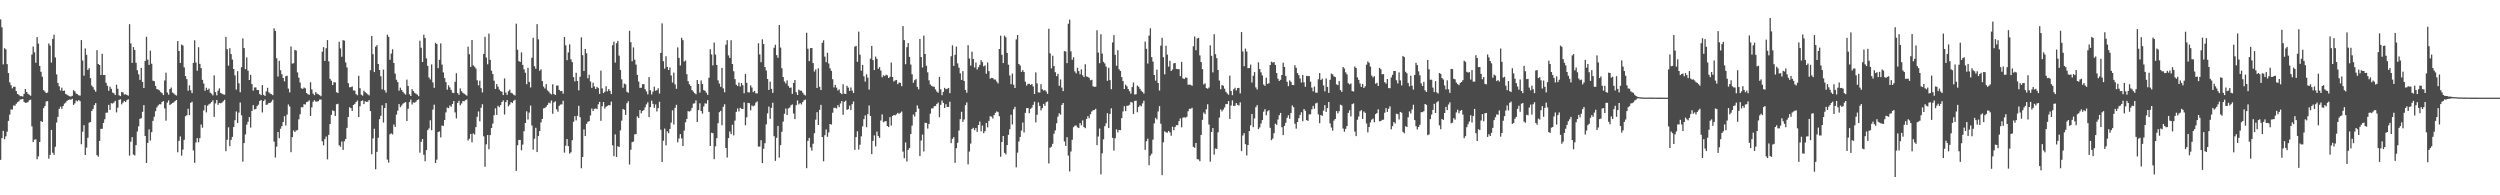 <?xml version="1.0" encoding="UTF-8"?>
<svg xmlns="http://www.w3.org/2000/svg" width="1920" height="150">
  <path d="M0 14.917h1v107.857H0zM1 21.000h1v85.083H1zM2 49.473h1v51.027H2zM3 37.023h1v69.933H3zM4 37.913h1v66.813H4zM5 49.250h1v51.861H5zM6 56.091h1v36.751H6zM7 63.239h1v24.782H7zM8 65.425h1v18.639H8zM9 67.819h1v16.315H9zM10 66.592h1v14.426H10zM11 66.588h1v14.602H11zM12 69.948h1v9.697H12zM13 72.168h1v6.309H13zM14 72.793h1v5.061H14zM15 73.876h1v2.632H15zM16 73.812h1v2.418H16zM17 74.128h1v1.882H17zM18 72.089h1v6.165H18zM19 68.355h1v10.701H19zM20 70.619h1v8.226H20zM21 71.998h1v6.432H21zM22 72.761h1v4.221H22zM23 73.522h1v3.027H23zM24 41.952h1v55.087H24zM25 35.712h1v73.380H25zM26 40.209h1v67.043H26zM27 48.190h1v58.828H27zM28 28.447h1v93.871H28zM29 33.470h1v86.571H29zM30 50.627h1v58.415H30zM31 55.157h1v37.831H31zM32 58.889h1v34.829H32zM33 69.215h1v13.876H33zM34 70.285h1v11.198H34zM35 71.463h1v6.494H35zM36 71.078h1v6.534H36zM37 33.386h1v88.447H37zM38 35.033h1v83.918H38zM39 48.089h1v51.690H39zM40 29.919h1v87.374H40zM41 26.690h1v92.265H41zM42 44.152h1v68.551H42zM43 57.126h1v36.963H43zM44 63.710h1v26.054H44zM45 66.234h1v17.381H45zM46 69.455h1v12.462H46zM47 67.340h1v16.236H47zM48 69.830h1v11.574H48zM49 69.514h1v10.057H49zM50 72.153h1v6.621H50zM51 72.769h1v4.701H51zM52 73.419h1v3.323H52zM53 73.908h1v2.514H53zM54 74.132h1v2.400H54zM55 73.598h1v2.226H55zM56 69.269h1v11.313H56zM57 70.123h1v9.265H57zM58 71.841h1v5.370H58zM59 72.342h1v5.554H59zM60 73.238h1v3.558H60zM61 73.420h1v4.321H61zM62 30.777h1v79.971H62zM63 46.440h1v54.735H63zM64 58.090h1v38.056H64zM65 37.210h1v81.832H65zM66 42.142h1v71.207H66zM67 53.694h1v52.124H67zM68 52.386h1v41.812H68zM69 60.015h1v33.662H69zM70 65.678h1v19.564H70zM71 66.965h1v16.719H71zM72 68.927h1v11.793H72zM73 70.414h1v8.787H73zM74 38.489h1v80.650H74zM75 49.177h1v71.157H75zM76 49.904h1v58.314H76zM77 57.616h1v41.348H77zM78 41.326h1v57.608H78zM79 57.616h1v36.793H79zM80 57.557h1v34.039H80zM81 63.611h1v22.987H81zM82 65.867h1v20.614H82zM83 69.701h1v10.826H83zM84 66.545h1v17.866H84zM85 68.211h1v11.058H85zM86 71.049h1v8.484H86zM87 71.609h1v7.182H87zM88 72.953h1v4.508H88zM89 65.062h1v21.251H89zM90 68.206h1v14.476H90zM91 73.230h1v3.480H91zM92 73.846h1v2.409H92zM93 70.591h1v9.513H93zM94 70.947h1v7.855H94zM95 72.588h1v4.991H95zM96 72.384h1v6.058H96zM97 72.927h1v3.971H97zM98 73.484h1v2.728H98zM99 18.600h1v100.936H99zM100 33.339h1v75.513H100zM101 48.273h1v57.023H101zM102 36.169h1v82.553H102zM103 38.445h1v80.952H103zM104 48.222h1v63.190H104zM105 53.936h1v47.075H105zM106 57.068h1v39.931H106zM107 61.338h1v29.923H107zM108 52.106h1v38.686H108zM109 62.979h1v22.932H109zM110 67.576h1v13.156H110zM111 46.815h1v57.648H111zM112 28.279h1v96.861H112zM113 45.777h1v64.014H113zM114 49.805h1v49.573H114zM115 38.897h1v69.045H115zM116 48.963h1v52.579H116zM117 61.939h1v30.868H117zM118 62.348h1v27.279H118zM119 66.072h1v19.324H119zM120 68.342h1v14.131H120zM121 68.856h1v12.129H121zM122 69.440h1v10.562H122zM123 70.782h1v9.346H123zM124 71.548h1v6.716H124zM125 73.006h1v4.647H125zM126 61.816h1v21.454H126zM127 55.803h1v36.878H127zM128 71.002h1v7.817H128zM129 72.686h1v4.445H129zM130 68.365h1v12.321H130zM131 67.237h1v12.640H131zM132 71.019h1v8.048H132zM133 71.766h1v6.885H133zM134 72.774h1v4.834H134zM135 73.348h1v3.475H135zM136 31.550h1v85.413H136zM137 39.150h1v69.051H137zM138 48.326h1v56.482H138zM139 34.194h1v85.358H139zM140 34.966h1v79.937H140zM141 51.710h1v55.670H141zM142 58.436h1v30.878H142zM143 60.763h1v27.777H143zM144 69.629h1v13.935H144zM145 65.570h1v22.833H145zM146 69.302h1v9.687H146zM147 71.508h1v6.644H147zM148 48.279h1v67.282H148zM149 30.937h1v94.074H149zM150 48.011h1v61.420H150zM151 54.329h1v51.701H151zM152 36.230h1v73.009H152zM153 49.033h1v57.121H153zM154 52.309h1v43.341H154zM155 61.338h1v36.765H155zM156 64.180h1v20.646H156zM157 69.706h1v11.022H157zM158 67.385h1v18.945H158zM159 69.083h1v12.092H159zM160 67.990h1v12.136H160zM161 71.114h1v8.333H161zM162 71.934h1v6.462H162zM163 73.274h1v3.765H163zM164 57.922h1v31.838H164zM165 70.769h1v8.618H165zM166 73.217h1v3.590H166zM167 69.608h1v10.887H167zM168 67.814h1v11.303H168zM169 71.393h1v7.956H169zM170 71.938h1v6.928H170zM171 72.513h1v5.264H171zM172 72.751h1v3.873H172zM173 28.366h1v87.773H173zM174 37.779h1v69.525H174zM175 50.416h1v47.393H175zM176 36.995h1v75.295H176zM177 41.562h1v65.873H177zM178 45.780h1v59.313H178zM179 53.010h1v44.523H179zM180 57.862h1v34.513H180zM181 68.838h1v16.758H181zM182 54.636h1v39.786H182zM183 63.979h1v22.482H183zM184 70.878h1v7.859H184zM185 51.628h1v36.959H185zM186 29.505h1v94.650H186zM187 36.895h1v72.983H187zM188 53.078h1v50.151H188zM189 44.074h1v51.660H189zM190 54.268h1v39.290H190zM191 61.465h1v28.490H191zM192 57.505h1v40.484H192zM193 64.583h1v20.608H193zM194 69.621h1v11.123H194zM195 67.185h1v16.893H195zM196 67.143h1v16.602H196zM197 69.114h1v12.320H197zM198 69.189h1v11.208H198zM199 72.258h1v5.322H199zM200 73.065h1v3.760H200zM201 65.334h1v21.020H201zM202 72.788h1v4.828H202zM203 73.696h1v2.772H203zM204 70.194h1v10.320H204zM205 67.443h1v12.808H205zM206 70.889h1v8.159H206zM207 71.863h1v7.172H207zM208 72.310h1v5.776H208zM209 73.109h1v3.511H209zM210 21.774h1v87.010H210zM211 23.791h1v97.203H211zM212 44.729h1v67.900H212zM213 58.758h1v42.598H213zM214 46.689h1v59.468H214zM215 53.979h1v44.900H215zM216 57.040h1v39.870H216zM217 59.864h1v33.838H217zM218 62.441h1v26.793H218zM219 58.502h1v37.870H219zM220 58.183h1v29.844H220zM221 68.061h1v12.186H221zM222 70.949h1v10.874H222zM223 35.624h1v81.250H223zM224 48.839h1v56.503H224zM225 48.580h1v51.605H225zM226 38.352h1v63.135H226zM227 38.792h1v61.396H227zM228 55.600h1v44.350H228zM229 59.662h1v31.983H229zM230 63.385h1v24.388H230zM231 67.843h1v14.475H231zM232 68.254h1v14.203H232zM233 67.182h1v12.839H233zM234 67.825h1v12.464H234zM235 71.415h1v7.036H235zM236 72.392h1v5.651H236zM237 72.765h1v4.266H237zM238 63.156h1v25.945H238zM239 68.660h1v13.846H239zM240 71.871h1v6.266H240zM241 73.102h1v3.869H241zM242 70.729h1v7.295H242zM243 71.912h1v6.095H243zM244 72.471h1v5.250H244zM245 73.087h1v3.427H245zM246 73.865h1v2.598H246zM247 39.683h1v68.857H247zM248 36.200h1v75.424H248zM249 46.772h1v60.069H249zM250 37.026h1v67.821H250zM251 30.786h1v91.619H251zM252 47.106h1v56.465H252zM253 60.532h1v34.748H253zM254 62.003h1v26.230H254zM255 65.349h1v19.424H255zM256 63.105h1v22.246H256zM257 63.262h1v25.836H257zM258 70.793h1v9.271H258zM259 71.466h1v8.261H259zM260 32.103h1v79.495H260zM261 37.174h1v75.520H261zM262 43.548h1v65.145H262zM263 30.839h1v84.330H263zM264 31.231h1v77.282H264zM265 47.976h1v58.751H265zM266 51.788h1v46.401H266zM267 63.914h1v25.885H267zM268 67.014h1v15.352H268zM269 66.931h1v16.089H269zM270 66.392h1v18.830H270zM271 69.455h1v11.175H271zM272 69.587h1v10.172H272zM273 72.314h1v6.057H273zM274 73.163h1v4.058H274zM275 58.147h1v31.808H275zM276 67.755h1v13.879H276zM277 72.699h1v4.911H277zM278 73.447h1v3.669H278zM279 69.625h1v10.307H279zM280 70.784h1v7.064H280zM281 71.618h1v6.668H281zM282 72.469h1v5.628H282zM283 73.270h1v3.602H283zM284 53.928h1v31.372H284zM285 27.692h1v90.783H285zM286 41.649h1v64.651H286zM287 55.371h1v43.491H287zM288 35.893h1v94.094H288zM289 34.646h1v81.966H289zM290 49.160h1v56.600H290zM291 53.784h1v37.768H291zM292 58.571h1v30.386H292zM293 68.627h1v12.224H293zM294 53.438h1v40.652H294zM295 69.255h1v13.739H295zM296 71.098h1v8.116H296zM297 26.614h1v95.977H297zM298 28.307h1v96.580H298zM299 45.918h1v57.185H299zM300 41.149h1v61.258H300zM301 37.852h1v65.345H301zM302 48.338h1v47.301H302zM303 56.513h1v41.027H303zM304 61.238h1v26.788H304zM305 63.084h1v21.903H305zM306 69.643h1v10.270H306zM307 67.335h1v14.921H307zM308 69.173h1v11.852H308zM309 70.590h1v9.054H309zM310 71.756h1v7.175H310zM311 72.603h1v5.821H311zM312 61.116h1v31.812H312zM313 65.993h1v17.499H313zM314 72.387h1v6.062H314zM315 73.714h1v2.796H315zM316 68.480h1v11.808H316zM317 69.927h1v8.747H317zM318 71.253h1v7.660H318zM319 72.005h1v6.072H319zM320 72.727h1v4.122H320zM321 73.888h1v2.394H321zM322 31.261h1v85.965H322zM323 36.640h1v72.240H323zM324 47.627h1v59.171H324zM325 26.686h1v92.141H325zM326 29.173h1v94.691H326zM327 44.853h1v70.446H327zM328 50.570h1v49.402H328zM329 59.469h1v39.118H329zM330 60.995h1v31.370H330zM331 49.448h1v50.559H331zM332 63.269h1v20.880H332zM333 67.456h1v12.908H333zM334 32.870h1v92.329H334zM335 33.790h1v88.828H335zM336 52.360h1v49.050H336zM337 45.953h1v54.956H337zM338 33.324h1v72.190H338zM339 49.614h1v46.799H339zM340 55.608h1v41.076H340zM341 59.971h1v32.204H341zM342 63.060h1v23.242H342zM343 68.851h1v13.778H343zM344 65.464h1v17.652H344zM345 67.142h1v13.882H345zM346 69.069h1v12.891H346zM347 71.168h1v8.690H347zM348 71.473h1v6.133H348zM349 62.820h1v23.488H349zM350 56.199h1v34.756H350zM351 71.498h1v7.479H351zM352 72.821h1v4.608H352zM353 67.881h1v12.968H353zM354 70.111h1v9.370H354zM355 71.259h1v6.381H355zM356 71.993h1v5.855H356zM357 72.722h1v4.162H357zM358 73.459h1v2.934H358zM359 35.830h1v72.074H359zM360 41.677h1v64.871H360zM361 51.339h1v51.530H361zM362 30.668h1v78.632H362zM363 50.232h1v52.262H363zM364 51.275h1v52.094H364zM365 52.622h1v45.024H365zM366 61.631h1v28.048H366zM367 65.526h1v20.086H367zM368 61.944h1v31.254H368zM369 67.668h1v15.132H369zM370 70.952h1v9.125H370zM371 41.408h1v63.312H371zM372 28.245h1v99.848H372zM373 44.207h1v66.632H373zM374 49.376h1v54.346H374zM375 25.816h1v88.812H375zM376 45.985h1v57.766H376zM377 54.294h1v44.013H377zM378 56.904h1v38.015H378zM379 61.953h1v26.569H379zM380 68.277h1v14.942H380zM381 64.553h1v23.641H381zM382 66.555h1v14.689H382zM383 68.770h1v13.578H383zM384 69.976h1v10.752H384zM385 70.464h1v7.918H385zM386 73.012h1v4.102H386zM387 60.232h1v27.735H387zM388 71.131h1v7.312H388zM389 72.869h1v3.958H389zM390 70.048h1v11.612H390zM391 68.819h1v11.494H391zM392 71.279h1v7.175H392zM393 71.738h1v7.423H393zM394 72.700h1v4.691H394zM395 73.313h1v3.299H395zM396 18.176h1v113.026H396zM397 38.219h1v73.368H397zM398 46.901h1v60.552H398zM399 47.606h1v59.875H399zM400 40.198h1v75.189H400zM401 49.841h1v61.225H401zM402 53.239h1v47.548H402zM403 55.854h1v38.624H403zM404 64.655h1v20.863H404zM405 52.087h1v39.735H405zM406 62.925h1v23.555H406zM407 67.179h1v13.945H407zM408 44.340h1v52.094H408zM409 29.022h1v85.919H409zM410 50.861h1v55.663H410zM411 52.769h1v45.376H411zM412 18.527h1v98.283H412zM413 30.187h1v74.317H413zM414 54.312h1v46.294H414zM415 53.271h1v40.721H415zM416 62.270h1v29.053H416zM417 66.529h1v16.746H417zM418 67.921h1v14.990H418zM419 64.617h1v17.345H419zM420 69.374h1v11.198H420zM421 70.295h1v8.494H421zM422 71.662h1v7.722H422zM423 72.507h1v4.717H423zM424 64.730h1v22.629H424zM425 72.220h1v6.404H425zM426 72.944h1v4.889H426zM427 65.801h1v18.152H427zM428 65.620h1v20.212H428zM429 68.995h1v12.241H429zM430 69.982h1v10.294H430zM431 69.836h1v10.347H431zM432 71.876h1v5.514H432zM433 28.432h1v88.780H433zM434 34.781h1v77.161H434zM435 46.214h1v60.535H435zM436 40.256h1v72.013H436zM437 34.071h1v83.898H437zM438 45.579h1v71.407H438zM439 47.710h1v59.982H439zM440 59.262h1v34.256H440zM441 62.504h1v26.708H441zM442 55.847h1v36.616H442zM443 62.174h1v26.764H443zM444 69.375h1v11.855H444zM445 58.950h1v31.069H445zM446 28.661h1v100.545H446zM447 42.328h1v78.218H447zM448 54.540h1v44.857H448zM449 37.600h1v66.916H449zM450 40.924h1v54.218H450zM451 60.109h1v33.415H451zM452 57.404h1v35.631H452zM453 62.564h1v26.105H453zM454 67.469h1v15.892H454zM455 63.534h1v21.771H455zM456 66.396h1v17.222H456zM457 68.367h1v14.929H457zM458 66.697h1v17.066H458zM459 67.688h1v12.418H459zM460 72.096h1v6.113H460zM461 54.225h1v38.573H461zM462 67.905h1v13.747H462zM463 71.491h1v6.835H463zM464 70.462h1v12.957H464zM465 66.235h1v15.783H465zM466 70.144h1v11.170H466zM467 68.463h1v12.282H467zM468 69.775h1v11.095H468zM469 72.221h1v5.816H469zM470 34.735h1v76.855H470zM471 31.945h1v88.020H471zM472 48.074h1v55.130H472zM473 33.172h1v87.367H473zM474 31.411h1v80.911H474zM475 42.774h1v70.166H475zM476 53.717h1v46.417H476zM477 60.926h1v31.689H477zM478 67.358h1v16.323H478zM479 64.216h1v20.159H479zM480 64.761h1v23.469H480zM481 70.471h1v8.854H481zM482 71.254h1v6.550H482zM483 23.675h1v102.686H483zM484 32.390h1v82.585H484zM485 47.053h1v62.145H485zM486 36.396h1v72.314H486zM487 45.805h1v57.425H487zM488 49.618h1v53.371H488zM489 57.532h1v31.905H489zM490 62.610h1v28.049H490zM491 67.419h1v17.124H491zM492 67.409h1v19.588H492zM493 64.705h1v20.519H493zM494 64.583h1v19.956H494zM495 68.507h1v13.914H495zM496 70.219h1v9.982H496zM497 72.447h1v6.135H497zM498 59.197h1v30.756H498zM499 69.317h1v12.962H499zM500 72.547h1v4.757H500zM501 70.366h1v9.414H501zM502 66.549h1v16.335H502zM503 69.685h1v10.510H503zM504 69.258h1v16.333H504zM505 67.773h1v15.293H505zM506 71.829h1v6.291H506zM507 40.668h1v58.975H507zM508 17.949h1v106.445H508zM509 47.000h1v61.079H509zM510 52.750h1v46.031H510zM511 43.210h1v68.470H511zM512 51.348h1v49.490H512zM513 53.742h1v48.552H513zM514 51.804h1v47.209H514zM515 57.951h1v36.207H515zM516 63.399h1v21.338H516zM517 55.783h1v39.881H517zM518 64.770h1v18.042H518zM519 68.216h1v12.292H519zM520 36.401h1v72.911H520zM521 44.428h1v61.906H521zM522 50.280h1v52.712H522zM523 29.046h1v77.265H523zM524 30.860h1v81.225H524zM525 47.266h1v53.030H525zM526 46.438h1v47.505H526zM527 56.978h1v34.346H527zM528 62.370h1v22.970H528zM529 64.741h1v20.990H529zM530 66.039h1v18.928H530zM531 69.192h1v13.635H531zM532 70.340h1v9.211H532zM533 71.506h1v7.848H533zM534 72.406h1v4.722H534zM535 61.417h1v32.282H535zM536 64.495h1v20.059H536zM537 71.142h1v8.236H537zM538 61.743h1v23.497H538zM539 64.568h1v22.689H539zM540 69.219h1v12.569H540zM541 69.727h1v9.654H541zM542 71.213h1v8.424H542zM543 72.868h1v4.049H543zM544 59.709h1v26.247H544zM545 37.799h1v74.329H545zM546 41.837h1v60.086H546zM547 50.225h1v52.081H547zM548 32.640h1v89.647H548zM549 41.926h1v70.464H549zM550 49.885h1v56.240H550zM551 61.717h1v32.917H551zM552 64.211h1v21.941H552zM553 66.682h1v18.395H553zM554 52.134h1v44.075H554zM555 67.907h1v14.106H555zM556 70.850h1v9.243H556zM557 34.327h1v79.317H557zM558 30.885h1v90.122H558zM559 42.527h1v63.533H559zM560 44.479h1v56.533H560zM561 30.936h1v72.088H561zM562 49.176h1v46.621H562zM563 54.738h1v49.248H563zM564 60.791h1v31.828H564zM565 65.053h1v20.848H565zM566 66.121h1v17.194H566zM567 63.440h1v22.183H567zM568 66.481h1v16.287H568zM569 63.742h1v19.792H569zM570 65.480h1v18.226H570zM571 71.623h1v7.010H571zM572 56.789h1v39.390H572zM573 63.609h1v26.463H573zM574 70.867h1v8.171H574zM575 70.981h1v8.292H575zM576 65.571h1v19.186H576zM577 67.210h1v13.802H577zM578 70.777h1v10.868H578zM579 69.816h1v11.202H579zM580 71.692h1v7.099H580zM581 71.733h1v6.127H581zM582 33.243h1v79.370H582zM583 41.784h1v70.797H583zM584 47.779h1v59.911H584zM585 30.229h1v94.998H585zM586 33.846h1v80.381H586zM587 51.459h1v58.495H587zM588 54.108h1v41.417H588zM589 60.694h1v26.420H589zM590 69.091h1v12.760H590zM591 62.738h1v28.510H591zM592 68.265h1v14.586H592zM593 71.319h1v7.576H593zM594 36.651h1v67.941H594zM595 34.342h1v89.221H595zM596 42.360h1v63.485H596zM597 44.317h1v52.424H597zM598 19.179h1v101.846H598zM599 36.482h1v74.994H599zM600 52.417h1v48.800H600zM601 59.179h1v34.225H601zM602 62.627h1v24.774H602zM603 64.082h1v19.256H603zM604 61.763h1v26.555H604zM605 65.933h1v17.363H605zM606 67.497h1v15.128H606zM607 67.166h1v13.733H607zM608 72.085h1v8.088H608zM609 63.684h1v23.514H609zM610 61.427h1v30.073H610zM611 70.821h1v9.900H611zM612 72.948h1v4.194H612zM613 68.818h1v11.343H613zM614 69.593h1v9.605H614zM615 69.696h1v10.553H615zM616 71.132h1v7.308H616zM617 72.599h1v4.451H617zM618 73.303h1v3.212H618zM619 25.125h1v104.059H619zM620 37.440h1v70.753H620zM621 46.932h1v58.983H621zM622 36.944h1v76.250H622zM623 36.878h1v78.801H623zM624 48.437h1v61.971H624zM625 54.955h1v47.335H625zM626 53.287h1v38.615H626zM627 67.593h1v18.598H627zM628 52.491h1v43.502H628zM629 66.664h1v17.729H629zM630 69.167h1v11.387H630zM631 32.887h1v72.390H631zM632 30.954h1v92.968H632zM633 43.470h1v60.437H633zM634 47.772h1v51.668H634zM635 40.560h1v64.509H635zM636 48.806h1v52.897H636zM637 52.481h1v42.745H637zM638 54.409h1v41.309H638zM639 60.809h1v25.787H639zM640 67.106h1v15.668H640zM641 65.158h1v17.683H641zM642 67.397h1v15.932H642zM643 69.489h1v11.247H643zM644 68.646h1v13.678H644zM645 71.366h1v8.114H645zM646 72.309h1v5.327H646zM647 64.710h1v23.456H647zM648 71.929h1v6.265H648zM649 72.153h1v5.165H649zM650 65.882h1v18.487H650zM651 67.303h1v16.553H651zM652 69.777h1v11.372H652zM653 67.188h1v17.389H653zM654 69.604h1v10.375H654zM655 71.393h1v6.545H655zM656 35.793h1v79.324H656zM657 35.268h1v69.993H657zM658 47.446h1v53.370H658zM659 24.248h1v90.645H659zM660 42.004h1v69.140H660zM661 54.296h1v50.383H661zM662 49.855h1v47.216H662zM663 58.611h1v32.931H663zM664 62.675h1v25.933H664zM665 57.085h1v40.581H665zM666 59.630h1v28.070H666zM667 68.803h1v12.212H667zM668 45.039h1v44.045H668zM669 35.254h1v83.103H669zM670 46.197h1v62.062H670zM671 53.826h1v50.140H671zM672 43.445h1v68.999H672zM673 45.222h1v55.859H673zM674 52.821h1v51.691H674zM675 51.569h1v54.325H675zM676 54.193h1v38.385H676zM677 59.379h1v28.492H677zM678 57.792h1v36.091H678zM679 58.467h1v34.736H679zM680 57.328h1v35.717H680zM681 57.863h1v38.902H681zM682 59.904h1v37.668H682zM683 58.914h1v31.057H683zM684 48.028h1v48.358H684zM685 59.113h1v29.992H685zM686 62.571h1v25.721H686zM687 61.769h1v26.854H687zM688 61.379h1v26.432H688zM689 64.627h1v22.038H689zM690 63.349h1v24.097H690zM691 63.639h1v22.990H691zM692 66.191h1v19.458H692zM693 20.033h1v96.372H693zM694 30.810h1v90.733H694zM695 49.283h1v60.116H695zM696 36.262h1v87.813H696zM697 33.088h1v82.016H697zM698 43.657h1v70.079H698zM699 49.548h1v53.351H699zM700 57.055h1v39.431H700zM701 63.602h1v24.376H701zM702 61.580h1v27.902H702zM703 60.704h1v25.287H703zM704 66.655h1v14.293H704zM705 68.609h1v14.816H705zM706 29.937h1v89.925H706zM707 43.849h1v64.088H707zM708 51.820h1v51.535H708zM709 27.387h1v88.962H709zM710 41.430h1v52.805H710zM711 50.539h1v43.905H711zM712 55.567h1v43.208H712zM713 61.705h1v33.483H713zM714 64.874h1v22.440H714zM715 65.904h1v17.392H715zM716 66.482h1v16.733H716zM717 66.667h1v14.931H717zM718 68.670h1v12.711H718zM719 70.301h1v9.545H719zM720 71.181h1v7.553H720zM721 59.038h1v30.954H721zM722 68.624h1v11.918H722zM723 73.122h1v4.084H723zM724 70.576h1v8.473H724zM725 67.472h1v15.416H725zM726 68.568h1v11.515H726zM727 68.149h1v14.008H727zM728 67.516h1v14.625H728zM729 71.599h1v6.512H729zM730 43.208h1v66.731H730zM731 34.836h1v71.804H731zM732 50.579h1v54.725H732zM733 42.083h1v83.012H733zM734 35.807h1v78.000H734zM735 48.680h1v60.994H735zM736 51.949h1v48.326H736zM737 56.309h1v35.180H737zM738 61.364h1v24.485H738zM739 54.652h1v38.934H739zM740 62.177h1v29.575H740zM741 69.121h1v11.640H741zM742 71.157h1v7.548H742zM743 34.700h1v91.553H743zM744 44.906h1v71.477H744zM745 50.399h1v59.876H745zM746 39.656h1v59.429H746zM747 45.336h1v52.810H747zM748 51.812h1v48.185H748zM749 48.024h1v50.313H749zM750 53.359h1v47.894H750zM751 51.572h1v44.405H751zM752 49.801h1v43.558H752zM753 46.207h1v54.705H753zM754 47.698h1v48.784H754zM755 50.969h1v51.328H755zM756 50.240h1v50.542H756zM757 56.650h1v37.799H757zM758 47.982h1v49.809H758zM759 54.563h1v38.262H759zM760 60.437h1v28.780H760zM761 59.822h1v29.724H761zM762 59.975h1v31.081H762zM763 61.014h1v27.338H763zM764 61.141h1v25.562H764zM765 62.613h1v22.947H765zM766 64.055h1v22.038H766zM767 37.653h1v51.629H767zM768 27.380h1v92.981H768zM769 42.090h1v66.989H769zM770 48.435h1v55.996H770zM771 27.329h1v90.064H771zM772 28.660h1v89.847H772zM773 40.631h1v70.795H773zM774 49.740h1v53.846H774zM775 57.959h1v41.350H775zM776 64.651h1v23.463H776zM777 56.503h1v39.098H777zM778 65.011h1v18.938H778zM779 67.584h1v14.514H779zM780 30.283h1v98.211H780zM781 26.859h1v90.408H781zM782 49.137h1v59.568H782zM783 50.274h1v54.959H783zM784 55.169h1v45.155H784zM785 53.856h1v40.248H785zM786 55.297h1v46.459H786zM787 62.745h1v23.949H787zM788 65.760h1v17.299H788zM789 64.355h1v18.662H789zM790 64.373h1v22.629H790zM791 65.231h1v18.393H791zM792 64.476h1v18.225H792zM793 66.390h1v14.164H793zM794 72.214h1v5.941H794zM795 55.616h1v38.369H795zM796 64.027h1v24.132H796zM797 70.937h1v7.746H797zM798 71.115h1v10.182H798zM799 64.671h1v20.103H799zM800 68.568h1v14.468H800zM801 69.582h1v10.170H801zM802 69.129h1v12.191H802zM803 70.240h1v8.326H803zM804 72.024h1v5.926H804zM805 22.091h1v103.442H805zM806 40.957h1v72.542H806zM807 52.550h1v60.154H807zM808 42.756h1v67.681H808zM809 50.715h1v51.987H809zM810 55.430h1v44.693H810zM811 58.481h1v36.202H811zM812 56.706h1v32.892H812zM813 65.910h1v21.131H813zM814 61.033h1v27.027H814zM815 67.280h1v13.298H815zM816 69.981h1v9.134H816zM817 39.220h1v69.451H817zM818 39.597h1v72.475H818zM819 48.499h1v56.893H819zM820 18.216h1v101.311H820zM821 15.100h1v116.576H821zM822 39.472h1v76.904H822zM823 45.926h1v61.447H823zM824 43.971h1v53.719H824zM825 54.817h1v41.689H825zM826 56.335h1v40.003H826zM827 52.096h1v45.683H827zM828 54.599h1v43.754H828zM829 57.034h1v37.481H829zM830 53.264h1v42.981H830zM831 57.857h1v34.592H831zM832 59.172h1v38.418H832zM833 49.372h1v49.073H833zM834 58.688h1v32.711H834zM835 59.092h1v30.126H835zM836 59.808h1v30.947H836zM837 61.622h1v26.152H837zM838 61.280h1v24.385H838zM839 66.248h1v18.446H839zM840 66.732h1v17.768H840zM841 66.556h1v17.024H841zM842 23.262h1v88.206H842zM843 40.414h1v64.418H843zM844 48.524h1v50.187H844zM845 26.324h1v107.592H845zM846 41.146h1v76.616H846zM847 47.499h1v59.448H847zM848 48.721h1v48.187H848zM849 51.156h1v43.547H849zM850 62.032h1v24.887H850zM851 52.031h1v46.314H851zM852 61.477h1v26.039H852zM853 68.482h1v14.727H853zM854 32.620h1v73.240H854zM855 26.983h1v88.663H855zM856 42.065h1v64.110H856zM857 50.508h1v48.794H857zM858 38.540h1v63.140H858zM859 53.173h1v46.653H859zM860 54.509h1v45.492H860zM861 59.240h1v31.497H861zM862 62.273h1v23.346H862zM863 68.342h1v13.218H863zM864 64.959h1v20.397H864zM865 66.264h1v15.038H865zM866 68.340h1v12.789H866zM867 70.057h1v10.437H867zM868 71.943h1v6.352H868zM869 66.861h1v11.905H869zM870 63.367h1v24.155H870zM871 72.591h1v4.923H871zM872 72.342h1v4.960H872zM873 65.734h1v20.484H873zM874 66.607h1v15.640H874zM875 68.188h1v12.722H875zM876 69.682h1v11.959H876zM877 70.607h1v8.823H877zM878 71.882h1v5.461H878zM879 31.941h1v83.159H879zM880 37.463h1v70.969H880zM881 48.791h1v57.685H881zM882 27.340h1v99.526H882zM883 21.713h1v97.789H883zM884 43.860h1v74.201H884zM885 47.317h1v59.943H885zM886 57.575h1v37.175H886zM887 61.916h1v28.624H887zM888 53.525h1v38.186H888zM889 63.734h1v21.859H889zM890 69.554h1v11.962H890zM891 35.094h1v59.924H891zM892 29.045h1v105.511H892zM893 43.914h1v65.381H893zM894 57.095h1v43.763H894zM895 35.106h1v66.528H895zM896 41.950h1v60.012H896zM897 51.131h1v49.440H897zM898 46.693h1v54.995H898zM899 54.464h1v49.800H899zM900 53.349h1v43.991H900zM901 48.642h1v51.423H901zM902 48.379h1v49.217H902zM903 52.915h1v43.227H903zM904 53.143h1v42.935H904zM905 53.113h1v39.937H905zM906 58.436h1v32.569H906zM907 47.531h1v50.254H907zM908 60.181h1v30.172H908zM909 60.698h1v29.338H909zM910 59.518h1v30.832H910zM911 59.680h1v30.001H911zM912 65.101h1v20.357H912zM913 65.030h1v18.529H913zM914 65.146h1v18.419H914zM915 65.911h1v16.868H915zM916 35.529h1v77.228H916zM917 28.041h1v85.436H917zM918 38.552h1v71.230H918zM919 29.565h1v92.685H919zM920 29.076h1v93.418H920zM921 42.560h1v81.251H921zM922 47.651h1v55.984H922zM923 53.076h1v38.989H923zM924 64.878h1v21.537H924zM925 64.022h1v23.620H925zM926 67.653h1v16.271H926zM927 68.126h1v11.961H927zM928 67.230h1v28.417H928zM929 34.795h1v89.383H929zM930 42.835h1v58.545H930zM931 55.585h1v42.772H931zM932 26.268h1v92.530H932zM933 41.632h1v72.459H933zM934 44.720h1v69.644H934zM935 53.749h1v47.899H935zM936 61.834h1v28.497H936zM937 68.553h1v15.500H937zM938 65.392h1v20.188H938zM939 65.847h1v18.317H939zM940 68.108h1v14.443H940zM941 70.453h1v9.499H941zM942 71.720h1v8.202H942zM943 72.743h1v4.873H943zM944 58.079h1v33.238H944zM945 69.865h1v11.165H945zM946 73.136h1v3.992H946zM947 68.567h1v12.853H947zM948 67.375h1v13.766H948zM949 69.465h1v9.671H949zM950 67.659h1v12.895H950zM951 67.507h1v13.565H951zM952 71.738h1v6.851H952zM953 24.627h1v91.454H953zM954 39.529h1v64.538H954zM955 50.836h1v51.487H955zM956 37.342h1v73.332H956zM957 39.591h1v79.794H957zM958 52.392h1v58.953H958zM959 52.227h1v48.415H959zM960 49.594h1v46.687H960zM961 63.397h1v24.148H961zM962 58.187h1v39.499H962zM963 55.327h1v35.655H963zM964 67.115h1v15.193H964zM965 68.702h1v12.047H965zM966 47.861h1v51.315H966zM967 53.056h1v44.811H967zM968 55.570h1v39.294H968zM969 57.965h1v34.243H969zM970 64.918h1v20.855H970zM971 65.891h1v17.950H971zM972 59.637h1v28.892H972zM973 64.410h1v21.083H973zM974 63.935h1v20.708H974zM975 49.903h1v48.247H975zM976 47.340h1v60.319H976zM977 48.054h1v58.347H977zM978 47.683h1v54.593H978zM979 49.883h1v45.080H979zM980 56.073h1v39.824H980zM981 60.480h1v31.328H981zM982 62.136h1v26.342H982zM983 61.310h1v25.402H983zM984 57.579h1v40.184H984zM985 48.121h1v55.656H985zM986 51.394h1v45.278H986zM987 58.443h1v35.808H987zM988 62.801h1v27.667H988zM989 66.161h1v22.383H989zM990 61.685h1v29.566H990zM991 62.853h1v23.997H991zM992 65.208h1v15.788H992zM993 65.403h1v16.850H993zM994 50.050h1v44.962H994zM995 52.081h1v46.755H995zM996 56.095h1v37.592H996zM997 57.678h1v33.123H997zM998 60.270h1v27.949H998zM999 63.400h1v22.809H999zM1000 57.562h1v35.569H1000zM1001 63.229h1v20.523H1001zM1002 66.642h1v18.427H1002zM1003 58.248h1v33.962H1003zM1004 58.470h1v34.414H1004zM1005 58.402h1v29.385H1005zM1006 62.720h1v25.098H1006zM1007 67.273h1v16.714H1007zM1008 70.155h1v11.173H1008zM1009 66.481h1v17.051H1009zM1010 71.132h1v8.336H1010zM1011 71.232h1v7.649H1011zM1012 60.899h1v26.976H1012zM1013 56.111h1v38.515H1013zM1014 61.422h1v26.878H1014zM1015 60.410h1v28.593H1015zM1016 65.605h1v19.365H1016zM1017 70.130h1v10.669H1017zM1018 60.229h1v25.743H1018zM1019 66.766h1v16.282H1019zM1020 71.333h1v6.980H1020zM1021 61.291h1v33.469H1021zM1022 56.538h1v41.392H1022zM1023 57.067h1v43.288H1023zM1024 58.627h1v34.005H1024zM1025 59.184h1v32.186H1025zM1026 64.746h1v20.558H1026zM1027 65.400h1v21.714H1027zM1028 62.253h1v23.135H1028zM1029 69.201h1v11.182H1029zM1030 70.557h1v10.438H1030zM1031 51.432h1v47.273H1031zM1032 52.618h1v48.539H1032zM1033 55.546h1v43.413H1033zM1034 57.138h1v39.669H1034zM1035 63.890h1v22.805H1035zM1036 64.807h1v19.856H1036zM1037 64.152h1v25.256H1037zM1038 69.924h1v10.045H1038zM1039 70.373h1v9.053H1039zM1040 51.096h1v49.994H1040zM1041 52.186h1v52.389H1041zM1042 59.367h1v32.576H1042zM1043 61.357h1v28.165H1043zM1044 64.099h1v21.349H1044zM1045 66.721h1v17.878H1045zM1046 64.440h1v26.920H1046zM1047 67.597h1v18.062H1047zM1048 66.262h1v20.411H1048zM1049 49.683h1v45.193H1049zM1050 47.192h1v54.467H1050zM1051 48.228h1v49.359H1051zM1052 51.168h1v42.874H1052zM1053 58.016h1v33.867H1053zM1054 59.418h1v31.663H1054zM1055 58.517h1v35.385H1055zM1056 64.299h1v23.366H1056zM1057 63.613h1v23.213H1057zM1058 66.016h1v17.949H1058zM1059 52.113h1v41.064H1059zM1060 53.219h1v39.759H1060zM1061 57.056h1v34.980H1061zM1062 56.939h1v34.967H1062zM1063 63.110h1v23.476H1063zM1064 64.186h1v18.849H1064zM1065 60.669h1v25.311H1065zM1066 67.684h1v15.810H1066zM1067 67.731h1v13.932H1067zM1068 59.493h1v39.847H1068zM1069 57.438h1v39.446H1069zM1070 54.505h1v39.221H1070zM1071 54.472h1v40.425H1071zM1072 61.640h1v25.684H1072zM1073 64.068h1v23.630H1073zM1074 55.585h1v36.188H1074zM1075 61.766h1v24.175H1075zM1076 65.605h1v20.965H1076zM1077 42.969h1v58.309H1077zM1078 43.873h1v58.508H1078zM1079 55.109h1v41.866H1079zM1080 56.277h1v41.287H1080zM1081 63.773h1v26.340H1081zM1082 66.281h1v19.343H1082zM1083 58.103h1v29.097H1083zM1084 65.818h1v18.247H1084zM1085 68.831h1v11.614H1085zM1086 57.542h1v34.672H1086zM1087 48.221h1v48.706H1087zM1088 49.999h1v49.421H1088zM1089 54.762h1v42.798H1089zM1090 57.854h1v37.991H1090zM1091 63.987h1v22.171H1091zM1092 65.990h1v20.129H1092zM1093 62.798h1v22.586H1093zM1094 69.371h1v10.521H1094zM1095 70.618h1v9.933H1095zM1096 46.018h1v57.833H1096zM1097 53.196h1v50.072H1097zM1098 61.215h1v30.288H1098zM1099 61.231h1v26.786H1099zM1100 67.265h1v17.189H1100zM1101 70.721h1v8.994H1101zM1102 62.315h1v24.448H1102zM1103 70.959h1v7.698H1103zM1104 71.836h1v5.841H1104zM1105 56.039h1v40.193H1105zM1106 56.751h1v42.475H1106zM1107 59.977h1v31.384H1107zM1108 61.069h1v31.029H1108zM1109 65.646h1v21.137H1109zM1110 68.650h1v13.430H1110zM1111 61.698h1v22.879H1111zM1112 68.630h1v11.646H1112zM1113 71.310h1v7.282H1113zM1114 52.927h1v41.768H1114zM1115 53.092h1v41.105H1115zM1116 60.537h1v30.216H1116zM1117 60.919h1v30.961H1117zM1118 63.397h1v22.956H1118zM1119 64.581h1v19.719H1119zM1120 65.426h1v21.553H1120zM1121 63.666h1v21.489H1121zM1122 62.945h1v21.516H1122zM1123 61.548h1v26.458H1123zM1124 46.575h1v59.572H1124zM1125 47.465h1v57.063H1125zM1126 55.135h1v42.533H1126zM1127 55.757h1v39.659H1127zM1128 55.384h1v37.979H1128zM1129 61.100h1v27.410H1129zM1130 53.796h1v40.317H1130zM1131 62.661h1v26.390H1131zM1132 62.703h1v20.973H1132zM1133 42.411h1v59.931H1133zM1134 44.541h1v63.762H1134zM1135 51.485h1v47.728H1135zM1136 51.516h1v48.299H1136zM1137 56.789h1v35.805H1137zM1138 60.855h1v26.814H1138zM1139 59.113h1v33.994H1139zM1140 64.424h1v22.552H1140zM1141 64.753h1v22.039H1141zM1142 41.846h1v63.301H1142zM1143 44.072h1v59.032H1143zM1144 46.841h1v57.624H1144zM1145 48.646h1v53.411H1145zM1146 59.677h1v38.522H1146zM1147 57.303h1v34.968H1147zM1148 58.048h1v32.028H1148zM1149 62.246h1v25.599H1149zM1150 61.485h1v26.682H1150zM1151 62.614h1v22.225H1151zM1152 37.285h1v67.655H1152zM1153 47.455h1v54.712H1153zM1154 59.611h1v33.098H1154zM1155 58.989h1v30.242H1155zM1156 65.808h1v19.077H1156zM1157 69.249h1v11.724H1157zM1158 62.261h1v22.542H1158zM1159 70.009h1v8.963H1159zM1160 70.648h1v7.386H1160zM1161 52.430h1v42.771H1161zM1162 56.348h1v38.010H1162zM1163 60.452h1v30.797H1163zM1164 63.836h1v25.967H1164zM1165 66.470h1v17.128H1165zM1166 68.842h1v12.362H1166zM1167 61.029h1v24.789H1167zM1168 69.875h1v9.797H1168zM1169 71.519h1v7.607H1169zM1170 50.511h1v42.862H1170zM1171 54.755h1v39.571H1171zM1172 60.775h1v27.374H1172zM1173 60.494h1v28.100H1173zM1174 67.268h1v15.311H1174zM1175 69.386h1v10.923H1175zM1176 65.790h1v22.236H1176zM1177 68.543h1v11.541H1177zM1178 71.547h1v7.009H1178zM1179 54.158h1v40.234H1179zM1180 53.799h1v41.985H1180zM1181 60.009h1v31.101H1181zM1182 59.241h1v32.559H1182zM1183 61.662h1v23.030H1183zM1184 67.980h1v13.511H1184zM1185 61.864h1v27.844H1185zM1186 66.657h1v16.182H1186zM1187 70.976h1v7.811H1187zM1188 63.102h1v19.419H1188zM1189 46.600h1v54.901H1189zM1190 49.174h1v52.937H1190zM1191 55.288h1v42.753H1191zM1192 57.527h1v39.994H1192zM1193 59.824h1v29.598H1193zM1194 63.354h1v23.031H1194zM1195 58.660h1v36.992H1195zM1196 63.081h1v25.267H1196zM1197 61.218h1v25.178H1197zM1198 35.045h1v68.554H1198zM1199 35.943h1v74.425H1199zM1200 45.409h1v63.392H1200zM1201 48.240h1v53.840H1201zM1202 50.225h1v48.641H1202zM1203 55.308h1v40.598H1203zM1204 58.145h1v34.924H1204zM1205 60.510h1v31.118H1205zM1206 63.260h1v26.497H1206zM1207 42.529h1v64.979H1207zM1208 41.503h1v73.109H1208zM1209 54.027h1v55.264H1209zM1210 51.891h1v42.001H1210zM1211 55.521h1v35.904H1211zM1212 60.288h1v27.914H1212zM1213 61.610h1v28.557H1213zM1214 61.098h1v26.269H1214zM1215 64.801h1v19.024H1215zM1216 63.310h1v18.911H1216zM1217 45.962h1v57.366H1217zM1218 51.963h1v48.302H1218zM1219 49.126h1v46.999H1219zM1220 55.518h1v39.584H1220zM1221 62.086h1v28.366H1221zM1222 53.870h1v34.537H1222zM1223 58.450h1v31.250H1223zM1224 66.647h1v19.827H1224zM1225 66.644h1v17.622H1225zM1226 42.567h1v57.315H1226zM1227 47.935h1v49.940H1227zM1228 59.959h1v31.514H1228zM1229 58.722h1v32.374H1229zM1230 65.856h1v17.520H1230zM1231 69.570h1v13.400H1231zM1232 65.871h1v20.925H1232zM1233 70.683h1v8.252H1233zM1234 71.151h1v7.845H1234zM1235 55.746h1v37.819H1235zM1236 56.081h1v39.391H1236zM1237 59.633h1v29.819H1237zM1238 58.948h1v32.462H1238zM1239 65.901h1v17.982H1239zM1240 69.485h1v11.768H1240zM1241 58.521h1v31.157H1241zM1242 68.252h1v16.274H1242zM1243 70.978h1v8.101H1243zM1244 65.917h1v30.802H1244zM1245 46.362h1v55.549H1245zM1246 51.146h1v49.007H1246zM1247 54.563h1v39.039H1247zM1248 58.188h1v33.611H1248zM1249 65.546h1v19.825H1249zM1250 67.932h1v14.441H1250zM1251 68.120h1v13.433H1251zM1252 70.131h1v9.307H1252zM1253 70.868h1v8.386H1253zM1254 71.346h1v7.247H1254zM1255 72.804h1v4.429H1255zM1256 73.745h1v2.827H1256zM1257 74.314h1v1.245H1257zM1258 74.529h1v1.000H1258zM1259 74.671h1v1.000H1259zM1260 74.819h1v1.000H1260zM1261 74.864h1v1.000H1261zM1262 74.891h1v1.000H1262zM1263 74.879h1v1.000H1263zM1264 74.937h1v1.000H1264zM1265 74.884h1v1.000H1265zM1266 74.903h1v1.000H1266zM1267 74.923h1v1.000H1267zM1268 74.909h1v1.000H1268zM1269 74.929h1v1.000H1269zM1270 74.937h1v1.000H1270zM1271 74.943h1v1.000H1271zM1272 74.969h1v1.000H1272zM1273 74.961h1v1.000H1273zM1274 74.972h1v1.000H1274zM1275 74.982h1v1.000H1275zM1276 74.982h1v1.000H1276zM1277 74.988h1v1.000H1277zM1278 74.992h1v1.000H1278zM1279 74.994h1v1.000H1279zM1280 74.993h1v1.000H1280zM1281 53.317h1v43.758H1281zM1282 41.771h1v71.889H1282zM1283 50.917h1v50.169H1283zM1284 50.566h1v51.722H1284zM1285 26.938h1v83.680H1285zM1286 38.870h1v64.371H1286zM1287 51.137h1v49.837H1287zM1288 45.582h1v49.984H1288zM1289 54.516h1v41.007H1289zM1290 57.658h1v34.361H1290zM1291 56.848h1v38.752H1291zM1292 56.472h1v44.183H1292zM1293 58.558h1v35.124H1293zM1294 56.187h1v34.131H1294zM1295 57.688h1v33.937H1295zM1296 59.990h1v32.426H1296zM1297 54.562h1v35.972H1297zM1298 60.333h1v27.301H1298zM1299 61.184h1v23.499H1299zM1300 60.991h1v26.358H1300zM1301 61.787h1v24.518H1301zM1302 63.091h1v24.806H1302zM1303 63.647h1v22.389H1303zM1304 64.656h1v20.034H1304zM1305 65.786h1v17.721H1305zM1306 33.177h1v70.303H1306zM1307 29.327h1v92.029H1307zM1308 41.335h1v65.557H1308zM1309 30.062h1v84.049H1309zM1310 35.944h1v80.101H1310zM1311 47.989h1v57.793H1311zM1312 57.372h1v42.240H1312zM1313 59.231h1v33.453H1313zM1314 55.274h1v36.423H1314zM1315 57.421h1v39.185H1315zM1316 46.459h1v47.205H1316zM1317 61.901h1v21.390H1317zM1318 64.208h1v19.547H1318zM1319 23.906h1v93.569H1319zM1320 32.532h1v80.569H1320zM1321 38.772h1v68.112H1321zM1322 33.918h1v68.220H1322zM1323 32.082h1v68.772H1323zM1324 50.207h1v45.385H1324zM1325 54.420h1v45.561H1325zM1326 60.462h1v32.116H1326zM1327 66.572h1v16.437H1327zM1328 64.552h1v23.316H1328zM1329 61.648h1v24.935H1329zM1330 66.262h1v18.211H1330zM1331 67.112h1v14.354H1331zM1332 67.168h1v13.770H1332zM1333 71.629h1v7.229H1333zM1334 53.938h1v39.630H1334zM1335 66.745h1v18.419H1335zM1336 71.535h1v6.898H1336zM1337 70.205h1v13.105H1337zM1338 66.196h1v15.224H1338zM1339 69.082h1v13.697H1339zM1340 70.849h1v9.417H1340zM1341 69.572h1v10.379H1341zM1342 71.555h1v6.325H1342zM1343 27.233h1v82.434H1343zM1344 32.628h1v81.139H1344zM1345 41.921h1v64.909H1345zM1346 34.840h1v67.066H1346zM1347 32.694h1v83.219H1347zM1348 42.108h1v70.459H1348zM1349 50.949h1v49.682H1349zM1350 50.504h1v42.002H1350zM1351 62.050h1v26.581H1351zM1352 60.961h1v26.376H1352zM1353 65.098h1v23.301H1353zM1354 68.442h1v13.764H1354zM1355 68.824h1v12.647H1355zM1356 30.456h1v89.704H1356zM1357 38.977h1v82.406H1357zM1358 42.510h1v67.679H1358zM1359 13.826h1v106.009H1359zM1360 24.118h1v96.369H1360zM1361 38.653h1v72.328H1361zM1362 49.313h1v61.183H1362zM1363 57.227h1v40.319H1363zM1364 51.261h1v44.985H1364zM1365 52.532h1v46.031H1365zM1366 56.497h1v42.098H1366zM1367 56.149h1v40.365H1367zM1368 58.702h1v32.159H1368zM1369 54.392h1v38.805H1369zM1370 54.954h1v40.157H1370zM1371 52.567h1v45.142H1371zM1372 57.092h1v34.870H1372zM1373 59.751h1v30.612H1373zM1374 61.348h1v26.251H1374zM1375 58.306h1v31.402H1375zM1376 60.579h1v25.791H1376zM1377 62.057h1v23.606H1377zM1378 64.822h1v20.225H1378zM1379 65.571h1v19.206H1379zM1380 63.518h1v35.054H1380zM1381 32.587h1v91.751H1381zM1382 36.794h1v72.611H1382zM1383 46.514h1v58.479H1383zM1384 26.472h1v91.412H1384zM1385 29.501h1v88.490H1385zM1386 46.024h1v63.452H1386zM1387 49.948h1v54.909H1387zM1388 48.769h1v55.953H1388zM1389 58.943h1v32.400H1389zM1390 49.754h1v57.898H1390zM1391 57.914h1v29.306H1391zM1392 59.240h1v27.761H1392zM1393 26.911h1v104.983H1393zM1394 34.586h1v89.712H1394zM1395 46.058h1v57.214H1395zM1396 39.140h1v58.874H1396zM1397 36.554h1v67.550H1397zM1398 50.259h1v53.788H1398zM1399 53.795h1v42.232H1399zM1400 60.141h1v29.766H1400zM1401 63.404h1v22.392H1401zM1402 68.937h1v13.146H1402zM1403 64.566h1v19.843H1403zM1404 67.000h1v14.931H1404zM1405 68.918h1v11.737H1405zM1406 71.118h1v7.926H1406zM1407 72.216h1v5.856H1407zM1408 64.726h1v22.843H1408zM1409 68.993h1v12.351H1409zM1410 72.538h1v4.954H1410zM1411 67.321h1v15.044H1411zM1412 63.315h1v23.170H1412zM1413 67.659h1v13.408H1413zM1414 67.465h1v14.604H1414zM1415 68.087h1v13.450H1415zM1416 71.592h1v7.265H1416zM1417 72.339h1v5.245H1417zM1418 29.080h1v86.882H1418zM1419 39.685h1v66.011H1419zM1420 49.520h1v48.869H1420zM1421 24.874h1v92.571H1421zM1422 54.139h1v53.599H1422zM1423 52.699h1v55.437H1423zM1424 52.601h1v43.666H1424zM1425 57.851h1v31.804H1425zM1426 65.117h1v21.372H1426zM1427 56.671h1v37.819H1427zM1428 67.297h1v13.935H1428zM1429 68.924h1v10.994H1429zM1430 47.837h1v66.356H1430zM1431 38.030h1v76.606H1431zM1432 49.423h1v55.192H1432zM1433 50.760h1v50.241H1433zM1434 37.533h1v70.669H1434zM1435 46.652h1v53.768H1435zM1436 51.336h1v48.718H1436zM1437 58.460h1v36.597H1437zM1438 60.287h1v33.101H1438zM1439 53.989h1v41.406H1439zM1440 56.108h1v40.437H1440zM1441 55.464h1v36.086H1441zM1442 59.167h1v34.395H1442zM1443 55.210h1v38.953H1443zM1444 59.246h1v35.450H1444zM1445 53.324h1v41.629H1445zM1446 54.241h1v40.928H1446zM1447 59.284h1v32.298H1447zM1448 59.745h1v29.167H1448zM1449 59.014h1v30.215H1449zM1450 58.554h1v31.163H1450zM1451 65.261h1v22.104H1451zM1452 61.538h1v25.463H1452zM1453 65.240h1v19.956H1453zM1454 63.968h1v20.542H1454zM1455 20.899h1v115.028H1455zM1456 28.997h1v86.642H1456zM1457 51.136h1v51.351H1457zM1458 26.240h1v89.299H1458zM1459 34.585h1v73.871H1459zM1460 47.762h1v54.290H1460zM1461 54.101h1v50.841H1461zM1462 55.240h1v40.621H1462zM1463 60.565h1v32.521H1463zM1464 60.462h1v35.483H1464zM1465 60.395h1v31.189H1465zM1466 62.097h1v30.404H1466zM1467 43.212h1v51.379H1467zM1468 26.142h1v90.100H1468zM1469 47.074h1v59.842H1469zM1470 45.203h1v64.196H1470zM1471 34.990h1v75.468H1471zM1472 50.800h1v43.112H1472zM1473 52.323h1v41.022H1473zM1474 56.041h1v36.615H1474zM1475 66.319h1v22.136H1475zM1476 66.855h1v15.654H1476zM1477 64.493h1v21.547H1477zM1478 67.806h1v12.264H1478zM1479 68.560h1v12.631H1479zM1480 67.278h1v14.483H1480zM1481 71.727h1v7.101H1481zM1482 71.500h1v7.050H1482zM1483 58.044h1v33.998H1483zM1484 70.776h1v8.183H1484zM1485 73.530h1v3.608H1485zM1486 66.396h1v16.688H1486zM1487 66.670h1v14.411H1487zM1488 69.939h1v9.723H1488zM1489 68.052h1v13.331H1489zM1490 70.375h1v9.397H1490zM1491 71.462h1v6.267H1491zM1492 25.803h1v95.567H1492zM1493 37.563h1v76.662H1493zM1494 48.334h1v59.769H1494zM1495 41.433h1v68.429H1495zM1496 34.096h1v82.109H1496zM1497 46.977h1v64.261H1497zM1498 53.237h1v49.145H1498zM1499 53.964h1v40.472H1499zM1500 64.792h1v25.246H1500zM1501 49.517h1v44.140H1501zM1502 62.759h1v22.922H1502zM1503 67.321h1v13.216H1503zM1504 49.713h1v66.454H1504zM1505 32.764h1v91.557H1505zM1506 46.046h1v63.970H1506zM1507 44.558h1v58.975H1507zM1508 43.987h1v53.996H1508zM1509 50.242h1v50.375H1509zM1510 55.033h1v38.726H1510zM1511 49.121h1v55.282H1511zM1512 54.910h1v44.622H1512zM1513 59.467h1v36.896H1513zM1514 52.422h1v52.220H1514zM1515 53.997h1v44.924H1515zM1516 54.761h1v35.781H1516zM1517 56.548h1v35.722H1517zM1518 54.708h1v40.966H1518zM1519 58.410h1v33.406H1519zM1520 56.827h1v39.142H1520zM1521 55.886h1v32.068H1521zM1522 63.057h1v24.038H1522zM1523 55.275h1v38.510H1523zM1524 55.443h1v33.013H1524zM1525 65.376h1v22.083H1525zM1526 66.642h1v18.264H1526zM1527 65.824h1v19.152H1527zM1528 64.835h1v21.429H1528zM1529 24.268h1v105.349H1529zM1530 16.615h1v103.485H1530zM1531 37.041h1v78.477H1531zM1532 30.034h1v80.999H1532zM1533 34.172h1v77.204H1533zM1534 30.850h1v82.958H1534zM1535 37.917h1v65.450H1535zM1536 51.545h1v45.402H1536zM1537 55.054h1v38.141H1537zM1538 51.097h1v45.584H1538zM1539 57.460h1v32.682H1539zM1540 57.335h1v30.404H1540zM1541 51.597h1v43.640H1541zM1542 23.186h1v106.297H1542zM1543 28.719h1v85.393H1543zM1544 57.627h1v45.220H1544zM1545 52.559h1v49.962H1545zM1546 55.794h1v36.712H1546zM1547 55.144h1v39.075H1547zM1548 55.654h1v36.593H1548zM1549 62.495h1v24.711H1549zM1550 68.539h1v13.275H1550zM1551 63.907h1v22.517H1551zM1552 65.161h1v26.035H1552zM1553 63.892h1v20.800H1553zM1554 63.768h1v18.777H1554zM1555 69.176h1v12.122H1555zM1556 71.066h1v7.375H1556zM1557 57.772h1v33.973H1557zM1558 69.350h1v12.819H1558zM1559 71.347h1v6.883H1559zM1560 68.697h1v15.419H1560zM1561 66.834h1v15.963H1561zM1562 68.698h1v11.027H1562zM1563 68.198h1v12.795H1563zM1564 69.717h1v9.724H1564zM1565 71.473h1v7.636H1565zM1566 20.113h1v107.427H1566zM1567 25.380h1v105.435H1567zM1568 45.398h1v65.297H1568zM1569 40.209h1v75.342H1569zM1570 41.814h1v75.183H1570zM1571 58.222h1v40.956H1571zM1572 59.985h1v33.626H1572zM1573 59.752h1v28.248H1573zM1574 60.427h1v25.218H1574zM1575 64.639h1v25.238H1575zM1576 65.897h1v18.794H1576zM1577 70.872h1v8.824H1577zM1578 72.256h1v7.235H1578zM1579 38.048h1v72.916H1579zM1580 44.981h1v63.199H1580zM1581 52.051h1v51.379H1581zM1582 23.624h1v105.595H1582zM1583 32.858h1v89.847H1583zM1584 40.535h1v75.096H1584zM1585 50.617h1v51.089H1585zM1586 51.589h1v48.115H1586zM1587 54.277h1v39.016H1587zM1588 57.121h1v35.018H1588zM1589 57.503h1v39.062H1589zM1590 57.178h1v38.765H1590zM1591 59.468h1v32.542H1591zM1592 56.820h1v32.731H1592zM1593 57.679h1v35.554H1593zM1594 53.766h1v42.411H1594zM1595 62.219h1v25.528H1595zM1596 62.725h1v24.242H1596zM1597 61.019h1v24.484H1597zM1598 60.469h1v23.557H1598zM1599 65.137h1v20.749H1599zM1600 63.766h1v20.810H1600zM1601 65.745h1v19.647H1601zM1602 66.712h1v16.663H1602zM1603 38.603h1v55.962H1603zM1604 34.155h1v84.843H1604zM1605 36.737h1v71.523H1605zM1606 28.359h1v86.790H1606zM1607 29.133h1v90.795H1607zM1608 44.320h1v69.516H1608zM1609 43.352h1v60.399H1609zM1610 56.418h1v37.092H1610zM1611 60.114h1v31.624H1611zM1612 58.712h1v29.551H1612zM1613 45.153h1v52.414H1613zM1614 59.573h1v26.632H1614zM1615 63.073h1v22.294H1615zM1616 24.768h1v89.635H1616zM1617 29.747h1v82.636H1617zM1618 34.261h1v72.180H1618zM1619 38.494h1v60.747H1619zM1620 40.572h1v61.347H1620zM1621 54.385h1v45.550H1621zM1622 56.077h1v42.329H1622zM1623 61.360h1v26.072H1623zM1624 63.171h1v20.448H1624zM1625 68.432h1v16.847H1625zM1626 64.297h1v19.184H1626zM1627 68.125h1v13.385H1627zM1628 69.983h1v11.142H1628zM1629 69.819h1v10.057H1629zM1630 72.306h1v5.051H1630zM1631 63.677h1v23.437H1631zM1632 70.121h1v11.571H1632zM1633 72.730h1v4.732H1633zM1634 69.772h1v9.310H1634zM1635 64.735h1v21.064H1635zM1636 67.851h1v14.810H1636zM1637 68.649h1v12.486H1637zM1638 70.010h1v11.379H1638zM1639 71.248h1v6.386H1639zM1640 68.454h1v36.680H1640zM1641 22.298h1v97.886H1641zM1642 37.427h1v69.051H1642zM1643 45.693h1v60.107H1643zM1644 28.587h1v99.292H1644zM1645 35.417h1v75.048H1645zM1646 49.524h1v56.113H1646zM1647 55.259h1v40.733H1647zM1648 61.308h1v27.338H1648zM1649 67.017h1v17.445H1649zM1650 55.862h1v34.035H1650zM1651 67.276h1v17.051H1651zM1652 68.655h1v12.799H1652zM1653 28.874h1v98.129H1653zM1654 29.934h1v104.066H1654zM1655 46.693h1v61.635H1655zM1656 37.249h1v64.702H1656zM1657 38.017h1v61.161H1657zM1658 46.399h1v57.835H1658zM1659 53.807h1v44.922H1659zM1660 54.774h1v44.481H1660zM1661 54.806h1v40.384H1661zM1662 56.144h1v40.555H1662zM1663 56.014h1v41.669H1663zM1664 54.353h1v43.283H1664zM1665 55.748h1v33.297H1665zM1666 54.123h1v38.552H1666zM1667 56.436h1v36.531H1667zM1668 51.604h1v49.362H1668zM1669 53.707h1v39.313H1669zM1670 59.440h1v29.597H1670zM1671 60.473h1v26.127H1671zM1672 58.947h1v29.709H1672zM1673 64.503h1v22.711H1673zM1674 61.788h1v24.723H1674zM1675 63.688h1v19.856H1675zM1676 65.549h1v18.819H1676zM1677 61.964h1v24.386H1677zM1678 24.349h1v90.177H1678zM1679 32.596h1v80.402H1679zM1680 47.247h1v55.675H1680zM1681 34.251h1v85.024H1681zM1682 36.985h1v79.472H1682zM1683 45.501h1v63.392H1683zM1684 45.611h1v54.986H1684zM1685 54.911h1v44.255H1685zM1686 59.108h1v37.193H1686zM1687 58.829h1v33.373H1687zM1688 62.316h1v25.991H1688zM1689 59.084h1v31.407H1689zM1690 38.678h1v76.558H1690zM1691 28.855h1v101.607H1691zM1692 45.729h1v55.761H1692zM1693 33.530h1v82.628H1693zM1694 29.262h1v87.480H1694zM1695 45.915h1v66.960H1695zM1696 51.385h1v49.350H1696zM1697 60.539h1v31.448H1697zM1698 61.828h1v26.154H1698zM1699 69.054h1v13.855H1699zM1700 64.328h1v19.903H1700zM1701 66.320h1v16.959H1701zM1702 67.987h1v13.967H1702zM1703 70.093h1v10.024H1703zM1704 71.535h1v6.477H1704zM1705 59.410h1v28.523H1705zM1706 59.815h1v29.033H1706zM1707 71.315h1v7.072H1707zM1708 73.045h1v3.519H1708zM1709 67.226h1v14.197H1709zM1710 69.978h1v11.342H1710zM1711 69.538h1v9.425H1711zM1712 67.623h1v13.375H1712zM1713 71.246h1v8.749H1713zM1714 71.696h1v6.912H1714zM1715 34.287h1v82.719H1715zM1716 43.265h1v61.449H1716zM1717 50.187h1v52.893H1717zM1718 25.724h1v84.043H1718zM1719 45.737h1v60.143H1719zM1720 56.831h1v43.452H1720zM1721 54.295h1v39.588H1721zM1722 60.818h1v32.097H1722zM1723 66.256h1v17.813H1723zM1724 57.308h1v39.200H1724zM1725 64.491h1v20.882H1725zM1726 69.980h1v10.201H1726zM1727 43.849h1v64.935H1727zM1728 36.011h1v85.825H1728zM1729 46.389h1v60.425H1729zM1730 52.738h1v38.792H1730zM1731 39.250h1v62.220H1731zM1732 54.039h1v40.157H1732zM1733 56.773h1v42.475H1733zM1734 56.044h1v36.237H1734zM1735 56.994h1v34.635H1735zM1736 63.683h1v30.623H1736zM1737 56.286h1v46.701H1737zM1738 56.599h1v37.018H1738zM1739 59.115h1v32.570H1739zM1740 55.368h1v39.114H1740zM1741 60.257h1v34.123H1741zM1742 58.514h1v36.273H1742zM1743 51.997h1v45.732H1743zM1744 59.078h1v32.730H1744zM1745 59.024h1v32.635H1745zM1746 58.353h1v33.091H1746zM1747 58.157h1v30.654H1747zM1748 63.261h1v21.903H1748zM1749 63.601h1v24.176H1749zM1750 60.670h1v25.308H1750zM1751 64.791h1v19.381H1751zM1752 22.948h1v98.209H1752zM1753 33.226h1v80.725H1753zM1754 43.573h1v64.824H1754zM1755 37.235h1v76.360H1755zM1756 35.970h1v79.375H1756zM1757 42.747h1v67.188H1757zM1758 50.354h1v56.801H1758zM1759 56.889h1v39.894H1759zM1760 59.321h1v34.700H1760zM1761 51.904h1v43.438H1761zM1762 52.961h1v36.278H1762zM1763 59.821h1v32.460H1763zM1764 41.269h1v63.119H1764zM1765 22.481h1v106.465H1765zM1766 48.996h1v61.220H1766zM1767 45.121h1v65.834H1767zM1768 38.201h1v72.692H1768zM1769 46.777h1v55.009H1769zM1770 50.079h1v41.582H1770zM1771 59.686h1v32.805H1771zM1772 65.645h1v23.638H1772zM1773 65.948h1v16.526H1773zM1774 64.732h1v19.954H1774zM1775 66.897h1v14.540H1775zM1776 69.357h1v10.951H1776zM1777 66.400h1v17.255H1777zM1778 69.481h1v10.564H1778zM1779 71.380h1v7.422H1779zM1780 56.597h1v39.677H1780zM1781 69.628h1v10.812H1781zM1782 71.438h1v7.325H1782zM1783 66.073h1v16.385H1783zM1784 65.385h1v17.426H1784zM1785 68.592h1v12.136H1785zM1786 69.459h1v12.209H1786zM1787 69.888h1v9.073H1787zM1788 71.777h1v6.278H1788zM1789 27.953h1v90.757H1789zM1790 37.019h1v74.702H1790zM1791 49.158h1v60.508H1791zM1792 29.295h1v83.168H1792zM1793 36.969h1v73.278H1793zM1794 47.669h1v54.992H1794zM1795 53.388h1v40.249H1795zM1796 60.133h1v30.193H1796zM1797 64.069h1v25.122H1797zM1798 58.740h1v29.878H1798zM1799 66.155h1v18.956H1799zM1800 69.252h1v13.028H1800zM1801 70.176h1v18.265H1801zM1802 24.865h1v101.075H1802zM1803 36.591h1v79.236H1803zM1804 48.609h1v52.348H1804zM1805 36.728h1v77.244H1805zM1806 42.499h1v64.085H1806zM1807 47.787h1v62.206H1807zM1808 51.545h1v49.494H1808zM1809 55.820h1v42.508H1809zM1810 58.189h1v41.093H1810zM1811 53.462h1v50.243H1811zM1812 56.299h1v41.128H1812zM1813 53.971h1v41.836H1813zM1814 54.456h1v40.101H1814zM1815 54.545h1v39.625H1815zM1816 56.077h1v40.686H1816zM1817 55.899h1v41.448H1817zM1818 58.478h1v31.268H1818zM1819 60.875h1v25.767H1819zM1820 59.434h1v26.989H1820zM1821 63.181h1v23.773H1821zM1822 61.825h1v23.918H1822zM1823 62.710h1v21.990H1823zM1824 64.943h1v19.643H1824zM1825 64.365h1v22.803H1825zM1826 40.061h1v73.697H1826zM1827 25.577h1v98.762H1827zM1828 34.441h1v79.485H1828zM1829 43.582h1v64.996H1829zM1830 35.229h1v79.329H1830zM1831 35.047h1v77.923H1831zM1832 42.820h1v59.125H1832zM1833 46.959h1v54.418H1833zM1834 53.675h1v42.651H1834zM1835 52.284h1v42.061H1835zM1836 56.079h1v46.856H1836zM1837 61.143h1v28.764H1837zM1838 64.455h1v22.142H1838zM1839 25.272h1v98.277H1839zM1840 32.647h1v85.364H1840zM1841 47.452h1v64.116H1841zM1842 43.370h1v54.870H1842zM1843 46.471h1v50.392H1843zM1844 59.493h1v34.486H1844zM1845 55.058h1v43.495H1845zM1846 62.975h1v23.629H1846zM1847 67.216h1v15.666H1847zM1848 67.056h1v14.613H1848zM1849 66.184h1v18.990H1849zM1850 66.500h1v15.589H1850zM1851 66.504h1v15.269H1851zM1852 71.272h1v7.752H1852zM1853 71.827h1v5.656H1853zM1854 65.793h1v22.914H1854zM1855 69.152h1v11.674H1855zM1856 72.252h1v6.204H1856zM1857 68.561h1v14.306H1857zM1858 65.744h1v21.170H1858zM1859 65.889h1v16.399H1859zM1860 68.487h1v15.216H1860zM1861 68.609h1v13.688H1861zM1862 71.415h1v6.909H1862zM1863 56.373h1v45.262H1863zM1864 20.555h1v104.041H1864zM1865 35.459h1v79.730H1865zM1866 44.827h1v68.876H1866zM1867 41.926h1v70.481H1867zM1868 52.298h1v52.787H1868zM1869 54.236h1v46.949H1869zM1870 55.633h1v37.231H1870zM1871 59.411h1v30.478H1871zM1872 66.167h1v16.881H1872zM1873 57.199h1v38.408H1873zM1874 69.291h1v10.616H1874zM1875 70.982h1v7.074H1875zM1876 72.976h1v4.490H1876zM1877 73.598h1v2.679H1877zM1878 73.659h1v2.961H1878zM1879 73.771h1v2.242H1879zM1880 74.215h1v1.668H1880zM1881 74.159h1v1.651H1881zM1882 74.275h1v1.314H1882zM1883 74.458h1v1.000H1883zM1884 74.619h1v1.000H1884zM1885 74.575h1v1.000H1885zM1886 74.634h1v1.000H1886zM1887 74.800h1v1.000H1887zM1888 74.806h1v1.000H1888zM1889 74.820h1v1.000H1889zM1890 74.851h1v1.000H1890zM1891 74.881h1v1.000H1891zM1892 74.912h1v1.000H1892zM1893 74.916h1v1.000H1893zM1894 74.929h1v1.000H1894zM1895 74.947h1v1.000H1895zM1896 74.951h1v1.000H1896zM1897 74.958h1v1.000H1897zM1898 74.969h1v1.000H1898zM1899 74.970h1v1.000H1899zM1900 74.981h1v1.000H1900zM1901 74.974h1v1.000H1901zM1902 74.983h1v1.000H1902zM1903 74.991h1v1.000H1903zM1904 74.993h1v1.000H1904zM1905 74.992h1v1.000H1905zM1906 74.994h1v1.000H1906zM1907 74.996h1v1.000H1907zM1908 74.996h1v1.000H1908zM1909 74.997h1v1.000H1909zM1910 74.998h1v1.000H1910zM1911 74.999h1v1.000H1911zM1912 74.999h1v1.000H1912zM1913 74.999h1v1.000H1913zM1914 75.000h1v1.000H1914zM1915 75.000h1v1.000H1915zM1916 75.000h1v1.000H1916zM1917 75.000h1v1.000H1917zM1918 75.000h1v1.000H1918zM1919 75.000h1v1.000H1919z" fill="#4a4a4a"></path>
</svg>
